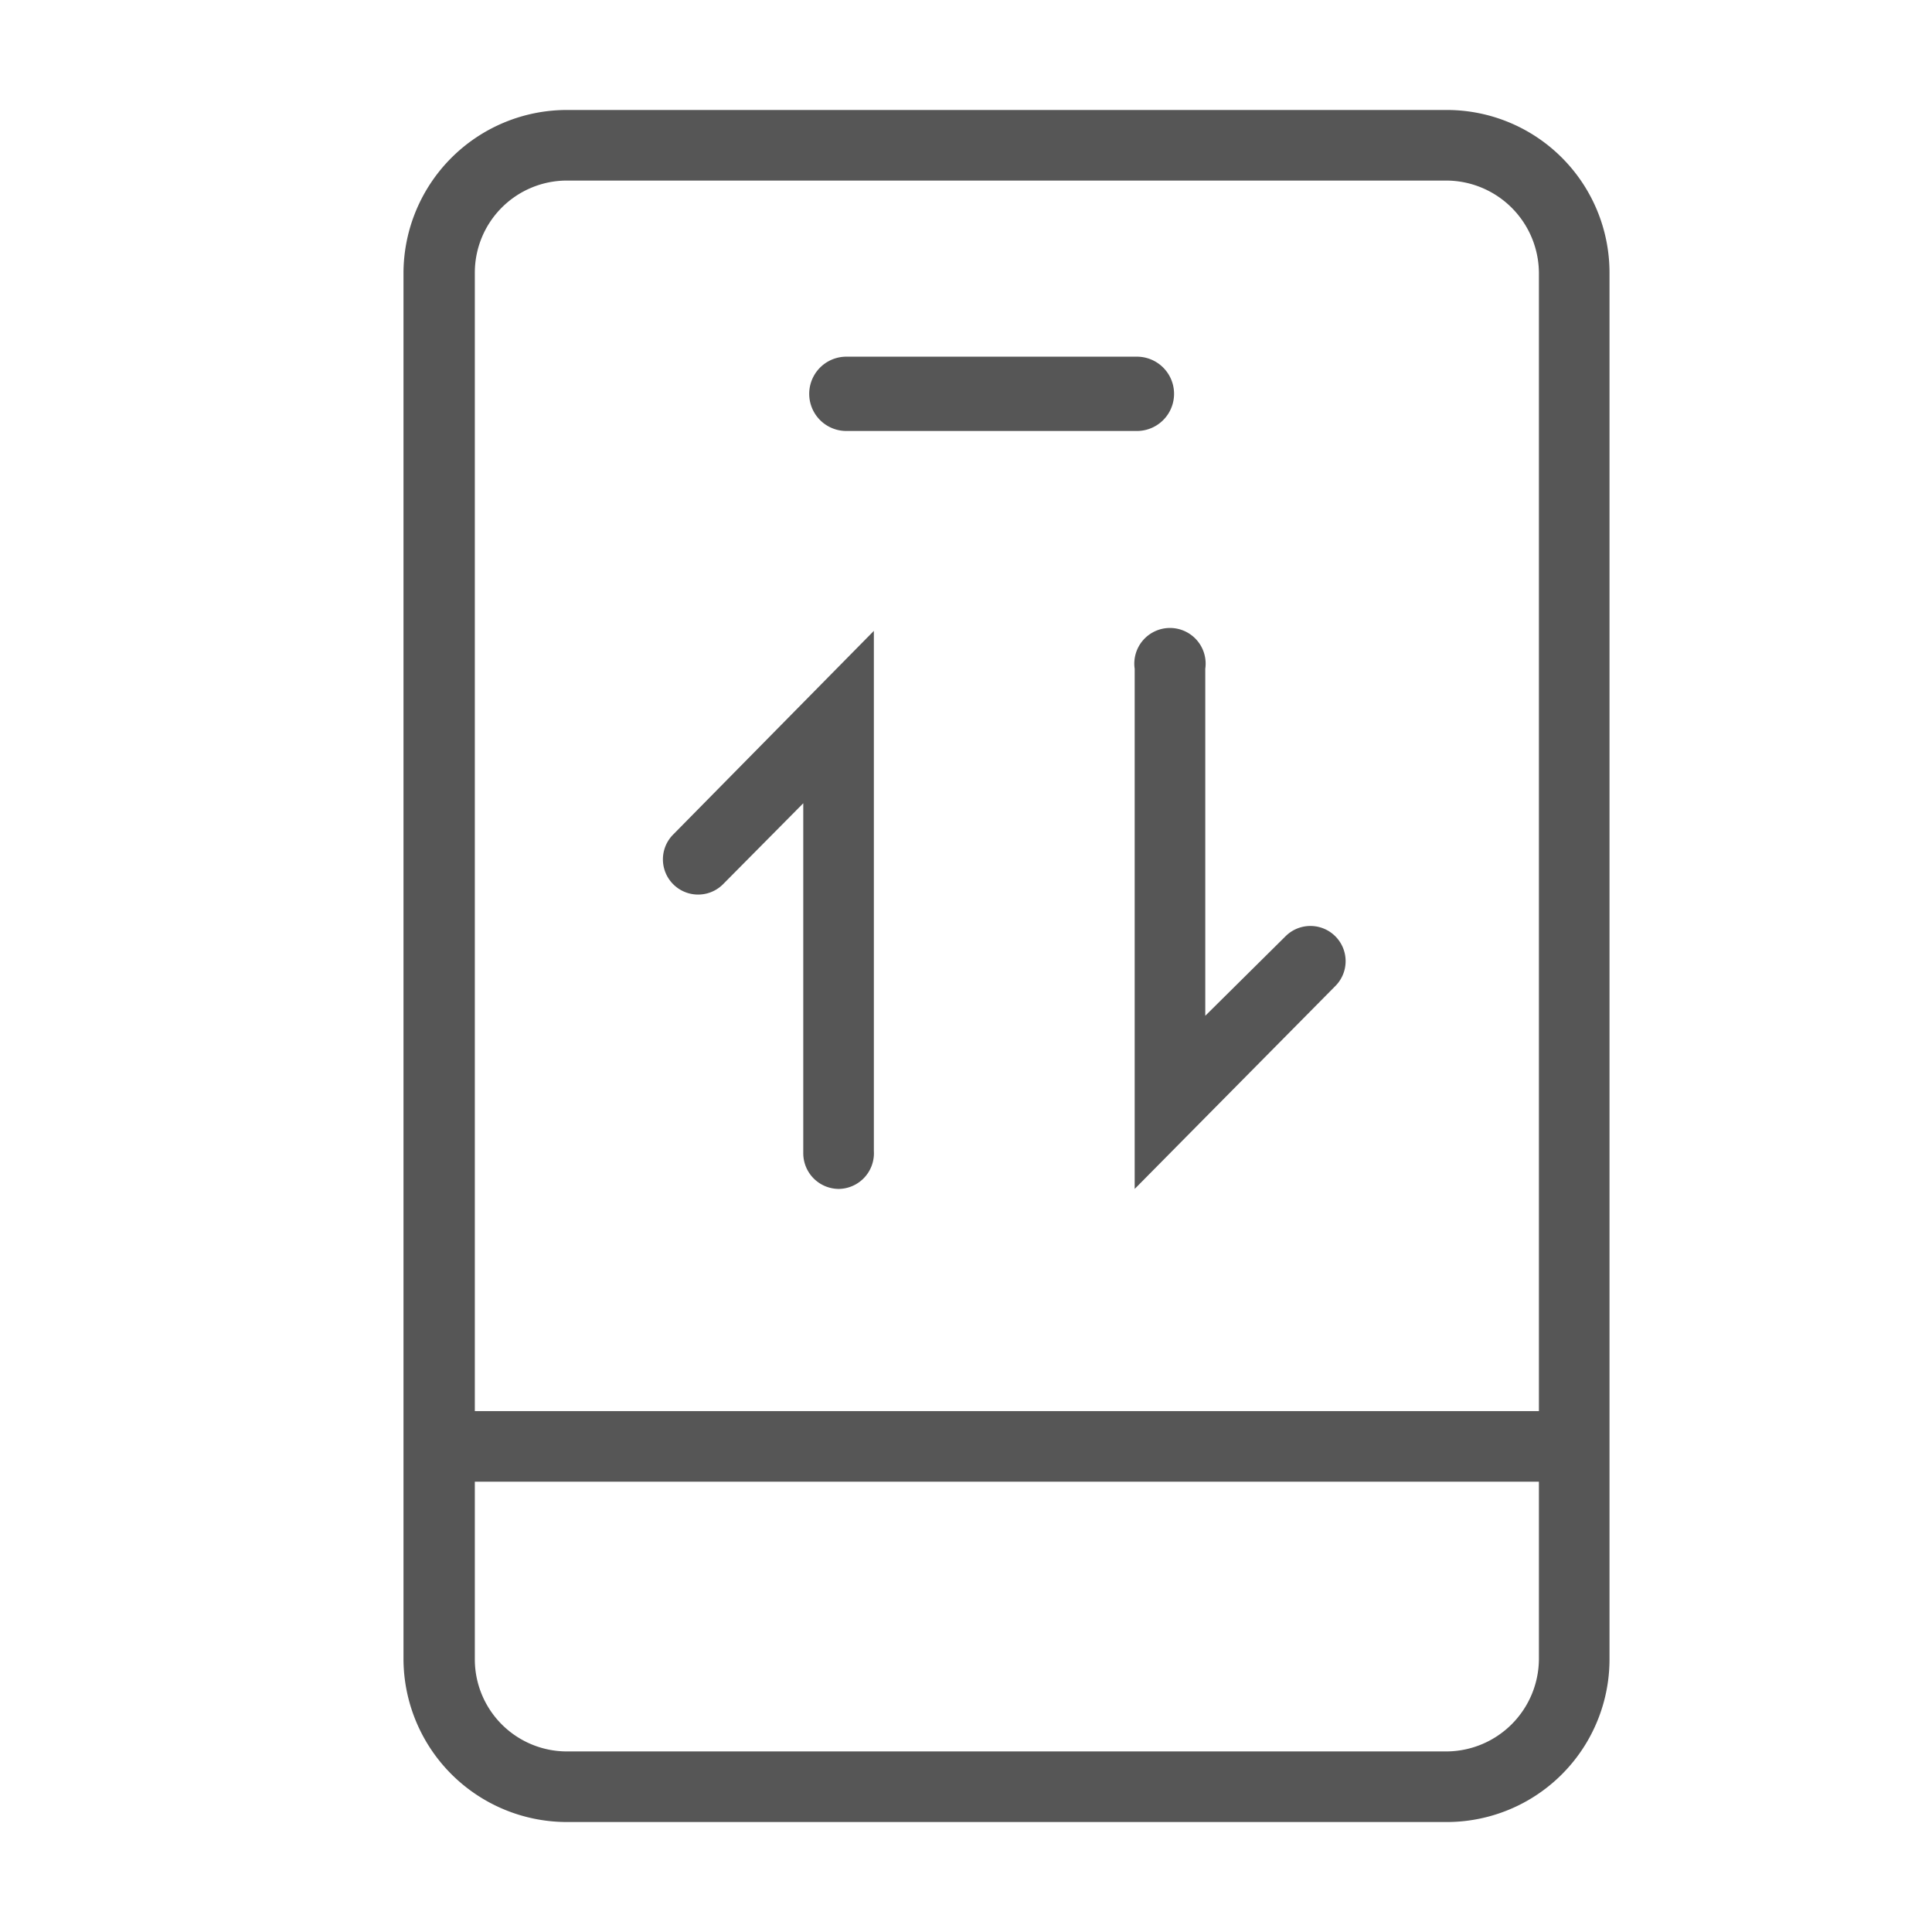 <svg id="图层_1" data-name="图层 1" xmlns="http://www.w3.org/2000/svg" viewBox="0 0 26 26"><defs><style>.cls-1{fill:#565656;}.cls-2{fill:none;}</style></defs><title>全部小图标</title><path class="cls-1" d="M19.47,24.52H7.62a2.2,2.2,0,0,1-2.19-2.19V3.67A2.2,2.2,0,0,1,7.62,1.48H19.47a2.19,2.19,0,0,1,2.19,2.19V22.33A2.19,2.19,0,0,1,19.47,24.52ZM7.62,2.43A1.24,1.24,0,0,0,6.39,3.67V22.33a1.24,1.24,0,0,0,1.23,1.24H19.47a1.25,1.25,0,0,0,1.24-1.24V3.67a1.25,1.25,0,0,0-1.24-1.24Z"/><path class="cls-1" d="M11.29,16a.48.48,0,0,1-.48-.48V10.81L9.73,11.9a.47.47,0,1,1-.67-.67l2.7-2.74v7A.48.48,0,0,1,11.29,16Z"/><path class="cls-1" d="M15.27,16V9a.48.48,0,1,1,.95,0v4.67L17.3,12.6a.47.47,0,1,1,.67.67Z"/><rect class="cls-1" x="5.56" y="18.99" width="15.62" height="0.95"/><path class="cls-1" d="M15.3,5.8H11.39a.48.48,0,1,1,0-1H15.3a.48.48,0,0,1,0,1Z"/><rect class="cls-2" width="26" height="26"/></svg>